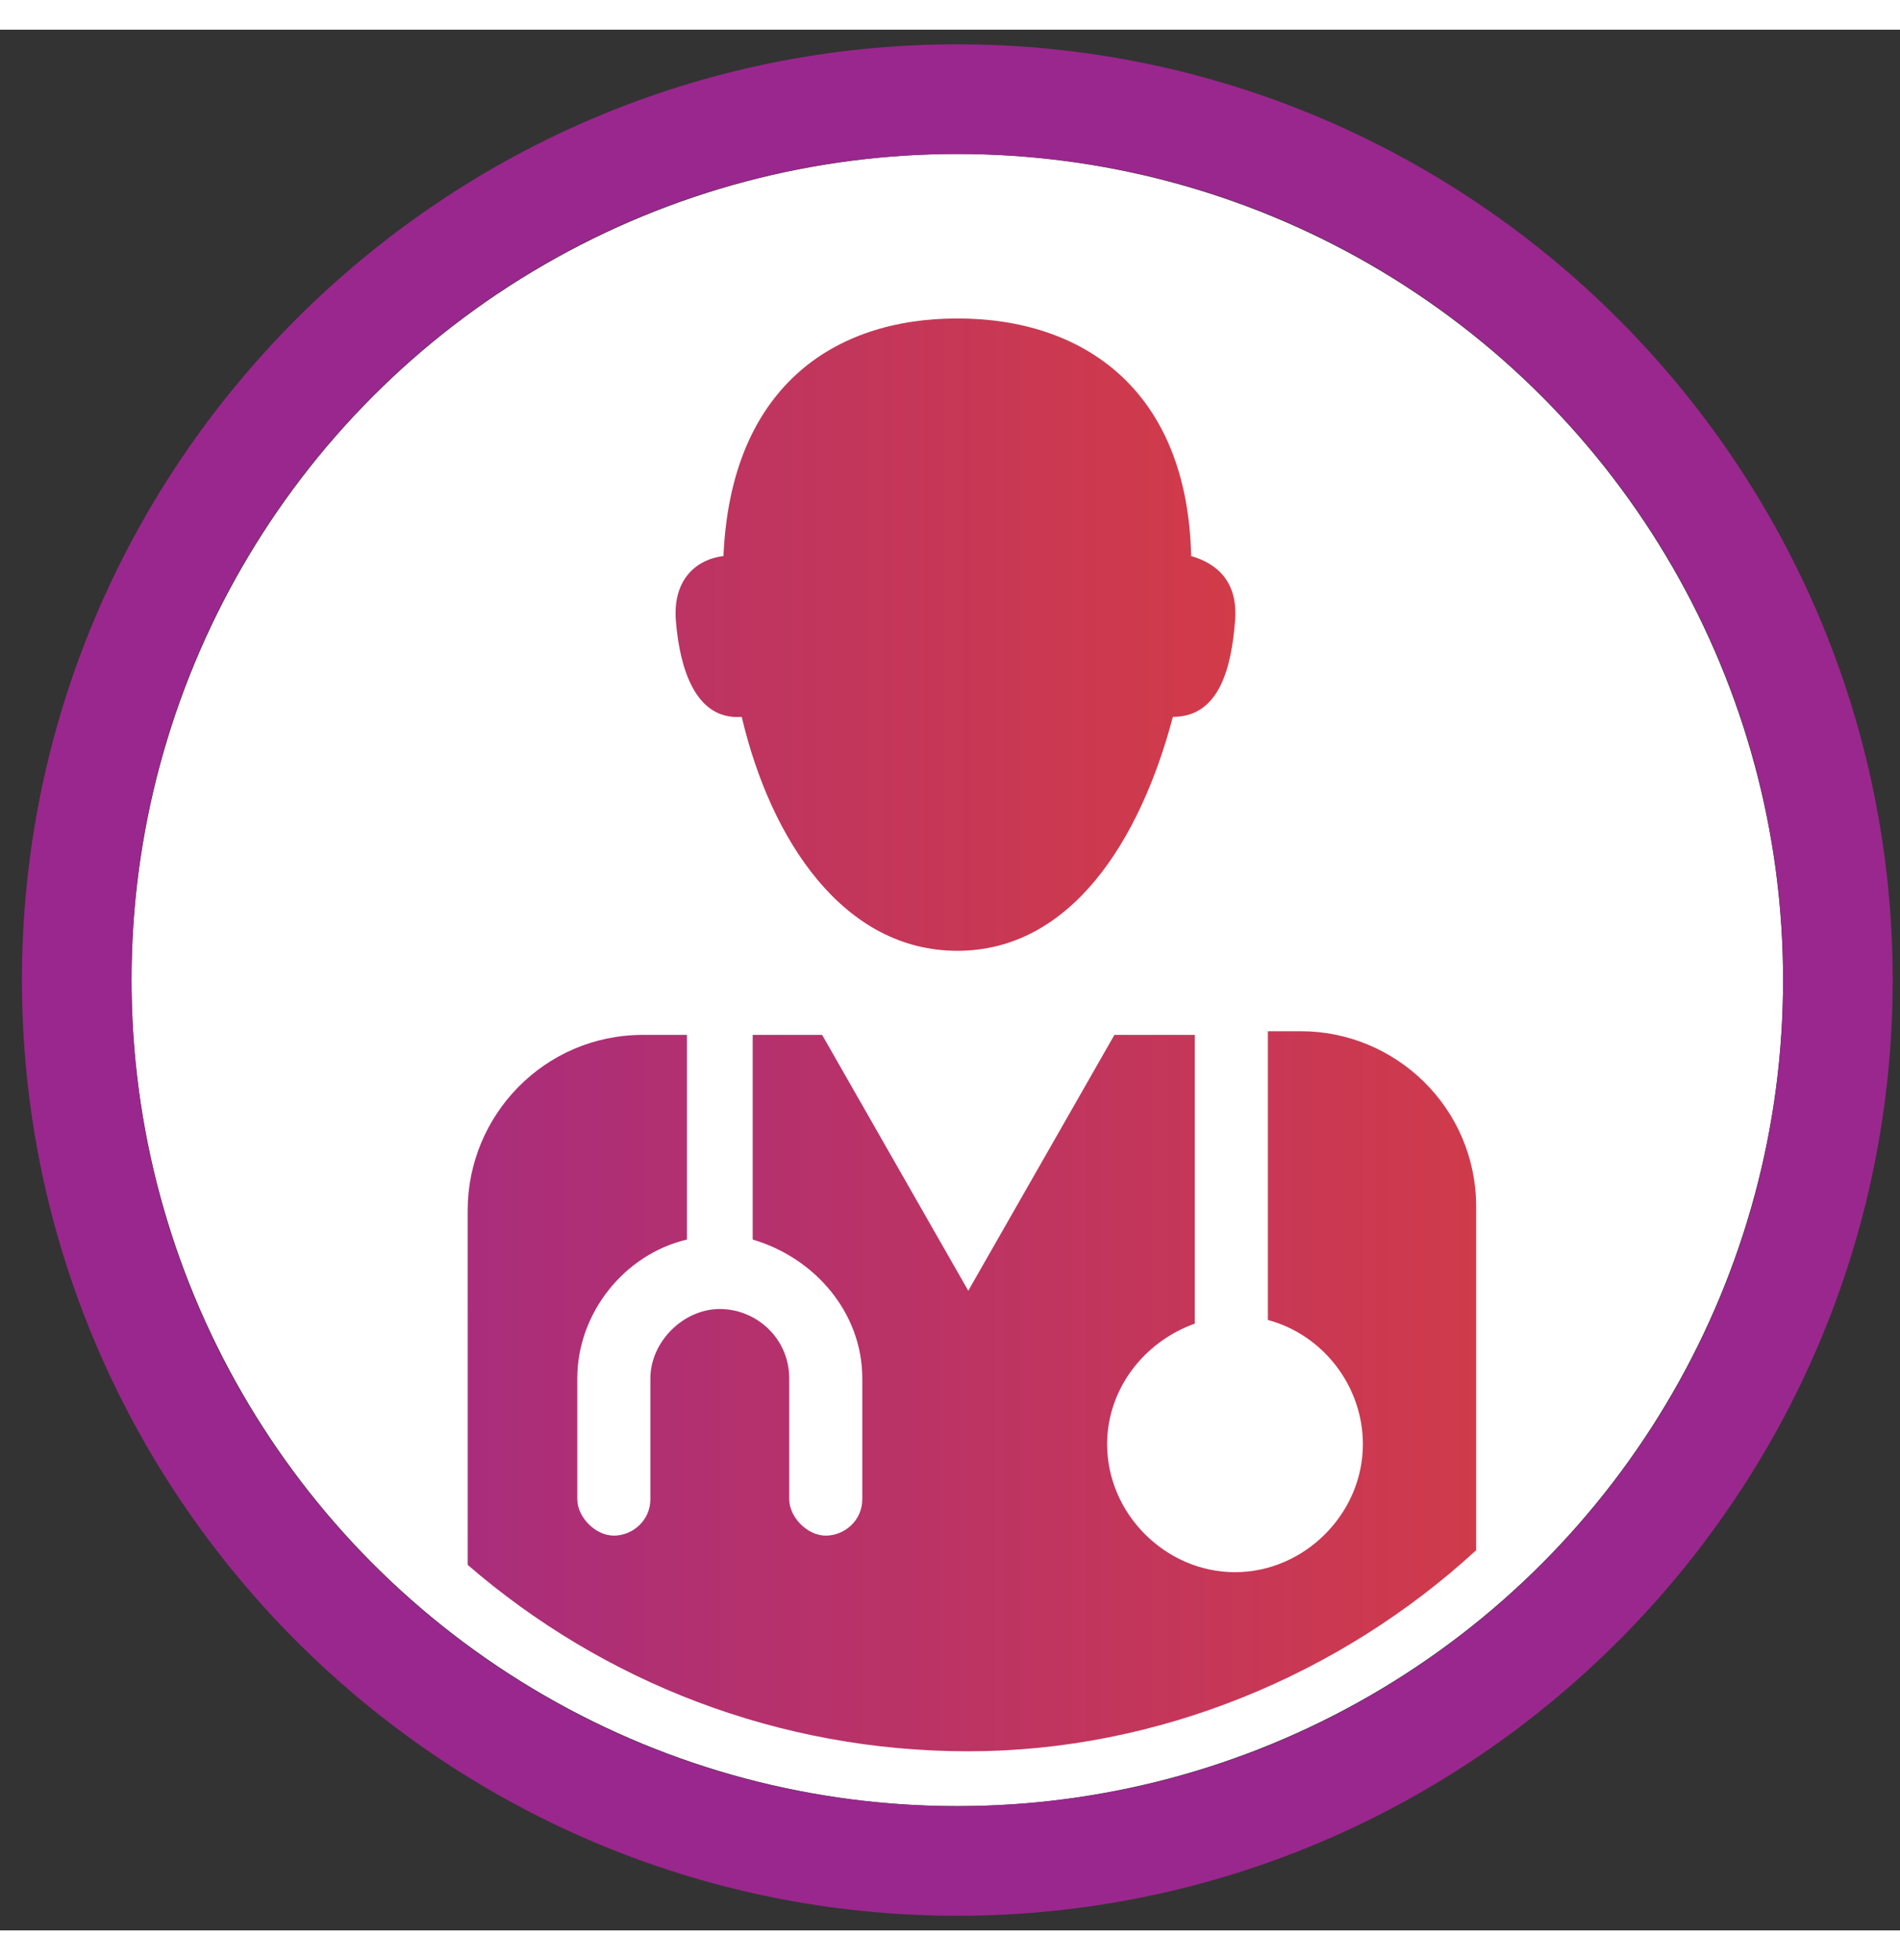 <svg version="1.1" id="Layer_1" xmlns="http://www.w3.org/2000/svg" x="0" y="0" width="128" height="132" viewBox="24 24 52 52" xml:space="preserve"><rect x="24" y="24" width="52" height="52" fill="#333333" stroke="none"/><style>.st0{fill:#fff}.st2{fill:none}</style><circle class="st0" cx="50.2" cy="50" r="22.6"/><path class="st0" d="M64.4 65.6v-9.4c0-2.7-2.2-4.8-4.8-4.8h-.9v7.9c1.5.4 2.6 1.8 2.6 3.4 0 1.9-1.6 3.5-3.5 3.5s-3.5-1.6-3.5-3.5c0-1.5 1-2.8 2.4-3.3v-7.9h-2.2l-4 7-4-7h-1.9v5.6c1.7.5 3 2 3 3.8v3.3c0 .6-.5 1-1 1s-1-.5-1-1v-3.3c0-1.1-.9-1.9-1.9-1.9s-1.9.9-1.9 1.9v3.3c0 .6-.5 1-1 1s-1-.5-1-1v-3.3c0-1.8 1.3-3.4 3-3.8v-5.6h-1.2c-2.7 0-4.8 2.2-4.8 4.8V66c3.7 3.2 8.5 5.1 13.7 5.1s10.2-2.1 13.9-5.5z"/><linearGradient id="SVGID_1_" gradientUnits="userSpaceOnUse" x1="78.974" y1="751.25" x2="25.596" y2="751.25" gradientTransform="translate(0 -690)"><stop offset="0" stop-color="#e44131"/><stop offset="1" stop-color="#9a288f"/></linearGradient><path d="M64.4 65.6v-9.4c0-2.7-2.2-4.8-4.8-4.8h-.9v7.9c1.5.4 2.6 1.8 2.6 3.4 0 1.9-1.6 3.5-3.5 3.5s-3.5-1.6-3.5-3.5c0-1.5 1-2.8 2.4-3.3v-7.9h-2.2l-4 7-4-7h-1.9v5.6c1.7.5 3 2 3 3.8v3.3c0 .6-.5 1-1 1s-1-.5-1-1v-3.3c0-1.1-.9-1.9-1.9-1.9s-1.9.9-1.9 1.9v3.3c0 .6-.5 1-1 1s-1-.5-1-1v-3.3c0-1.8 1.3-3.4 3-3.8v-5.6h-1.2c-2.7 0-4.8 2.2-4.8 4.8V66c3.7 3.2 8.5 5.1 13.7 5.1s10.2-2.1 13.9-5.5z" fill="url(#SVGID_1_)"/><path class="st2" d="M44.3 42.8c.8 3.4 2.8 6.4 5.9 6.4s5-3 5.9-6.4c1.3 0 1.6-1.4 1.7-2.6.1-1.1-.5-1.6-1.2-1.8-.1-4.5-2.9-6.5-6.4-6.5-3.4 0-6.2 1.9-6.4 6.5-.8.1-1.4.7-1.3 1.8.1 1.2.5 2.7 1.8 2.6z"/><path class="st2" d="M44.3 42.8c.8 3.4 2.8 6.4 5.9 6.4s5-3 5.9-6.4c1.3 0 1.6-1.4 1.7-2.6.1-1.1-.5-1.6-1.2-1.8-.1-4.5-2.9-6.5-6.4-6.5-3.4 0-6.2 1.9-6.4 6.5-.8.1-1.4.7-1.3 1.8.1 1.2.5 2.7 1.8 2.6z"/><path class="st2" d="M44.3 42.8c.8 3.4 2.8 6.4 5.9 6.4s5-3 5.9-6.4c1.3 0 1.6-1.4 1.7-2.6.1-1.1-.5-1.6-1.2-1.8-.1-4.5-2.9-6.5-6.4-6.5-3.4 0-6.2 1.9-6.4 6.5-.8.1-1.4.7-1.3 1.8.1 1.2.5 2.7 1.8 2.6z"/><path class="st2" d="M44.3 42.8c.8 3.4 2.8 6.4 5.9 6.4s5-3 5.9-6.4c1.3 0 1.6-1.4 1.7-2.6.1-1.1-.5-1.6-1.2-1.8-.1-4.5-2.9-6.5-6.4-6.5-3.4 0-6.2 1.9-6.4 6.5-.8.1-1.4.7-1.3 1.8.1 1.2.5 2.7 1.8 2.6z"/><path class="st2" d="M44.3 42.8c.8 3.4 2.8 6.4 5.9 6.4s5-3 5.9-6.4c1.3 0 1.6-1.4 1.7-2.6.1-1.1-.5-1.6-1.2-1.8-.1-4.5-2.9-6.5-6.4-6.5-3.4 0-6.2 1.9-6.4 6.5-.8.1-1.4.7-1.3 1.8.1 1.2.5 2.7 1.8 2.6z"/><path d="M50.2 24.4c-14.1 0-25.6 11.5-25.6 25.6s11.5 25.6 25.6 25.6S75.8 64.1 75.8 50 64.3 24.4 50.2 24.4zm0 48.2c-12.5 0-22.6-10.1-22.6-22.6s10.1-22.6 22.6-22.6S72.8 37.5 72.8 50 62.7 72.6 50.2 72.6z" fill="#9a278d"/><path class="st2" d="M44.3 42.8c.8 3.4 2.8 6.4 5.9 6.4s5-3 5.9-6.4c1.3 0 1.6-1.4 1.7-2.6.1-1.1-.5-1.6-1.2-1.8-.1-4.5-2.9-6.5-6.4-6.5-3.4 0-6.2 1.9-6.4 6.5-.8.1-1.4.7-1.3 1.8.1 1.2.5 2.7 1.8 2.6zm15.3 8.5h-.9v7.9c1.5.4 2.6 1.8 2.6 3.4 0 1.9-1.6 3.5-3.5 3.5s-3.5-1.6-3.5-3.5c0-1.5 1-2.8 2.4-3.3v-7.9h-2.2l-4 7-4-7h-1.9V57c1.7.5 3 2 3 3.8V64c0 .6-.5 1-1 1s-1-.5-1-1v-3.3c0-1.1-.9-1.9-1.9-1.9s-1.9.9-1.9 1.9V64c0 .6-.5 1-1 1s-1-.5-1-1v-3.3c0-1.8 1.3-3.4 3-3.8v-5.6h-1.2c-2.7 0-4.8 2.2-4.8 4.8V66c3.7 3.2 8.5 5.1 13.7 5.1 5.5 0 10.5-2.1 14.2-5.6v-9.4c-.3-2.6-2.4-4.8-5.1-4.8z"/><path class="st0" d="M44.3 42.8c.8 3.4 2.8 6.4 5.9 6.4s5-3 5.9-6.4c1.3 0 1.6-1.4 1.7-2.6.1-1.1-.5-1.6-1.2-1.8-.1-4.5-2.9-6.5-6.4-6.5-3.4 0-6.2 1.9-6.4 6.5-.8.1-1.4.7-1.3 1.8.1 1.2.5 2.7 1.8 2.6z"/><linearGradient id="SVGID_00000165234275471451377770000017440995611982783394_" gradientUnits="userSpaceOnUse" x1="70.463" y1="730.55" x2="18.733" y2="730.55" gradientTransform="translate(0 -690)"><stop offset="0" stop-color="#e44131"/><stop offset="1" stop-color="#9a288f"/></linearGradient><path d="M44.3 42.8c.8 3.4 2.8 6.4 5.9 6.4s5-3 5.9-6.4c1.3 0 1.6-1.4 1.7-2.6.1-1.1-.5-1.6-1.2-1.8-.1-4.5-2.9-6.5-6.4-6.5-3.4 0-6.2 1.9-6.4 6.5-.8.1-1.4.7-1.3 1.8.1 1.2.5 2.7 1.8 2.6z" fill="url(#SVGID_00000165234275471451377770000017440995611982783394_)"/></svg>